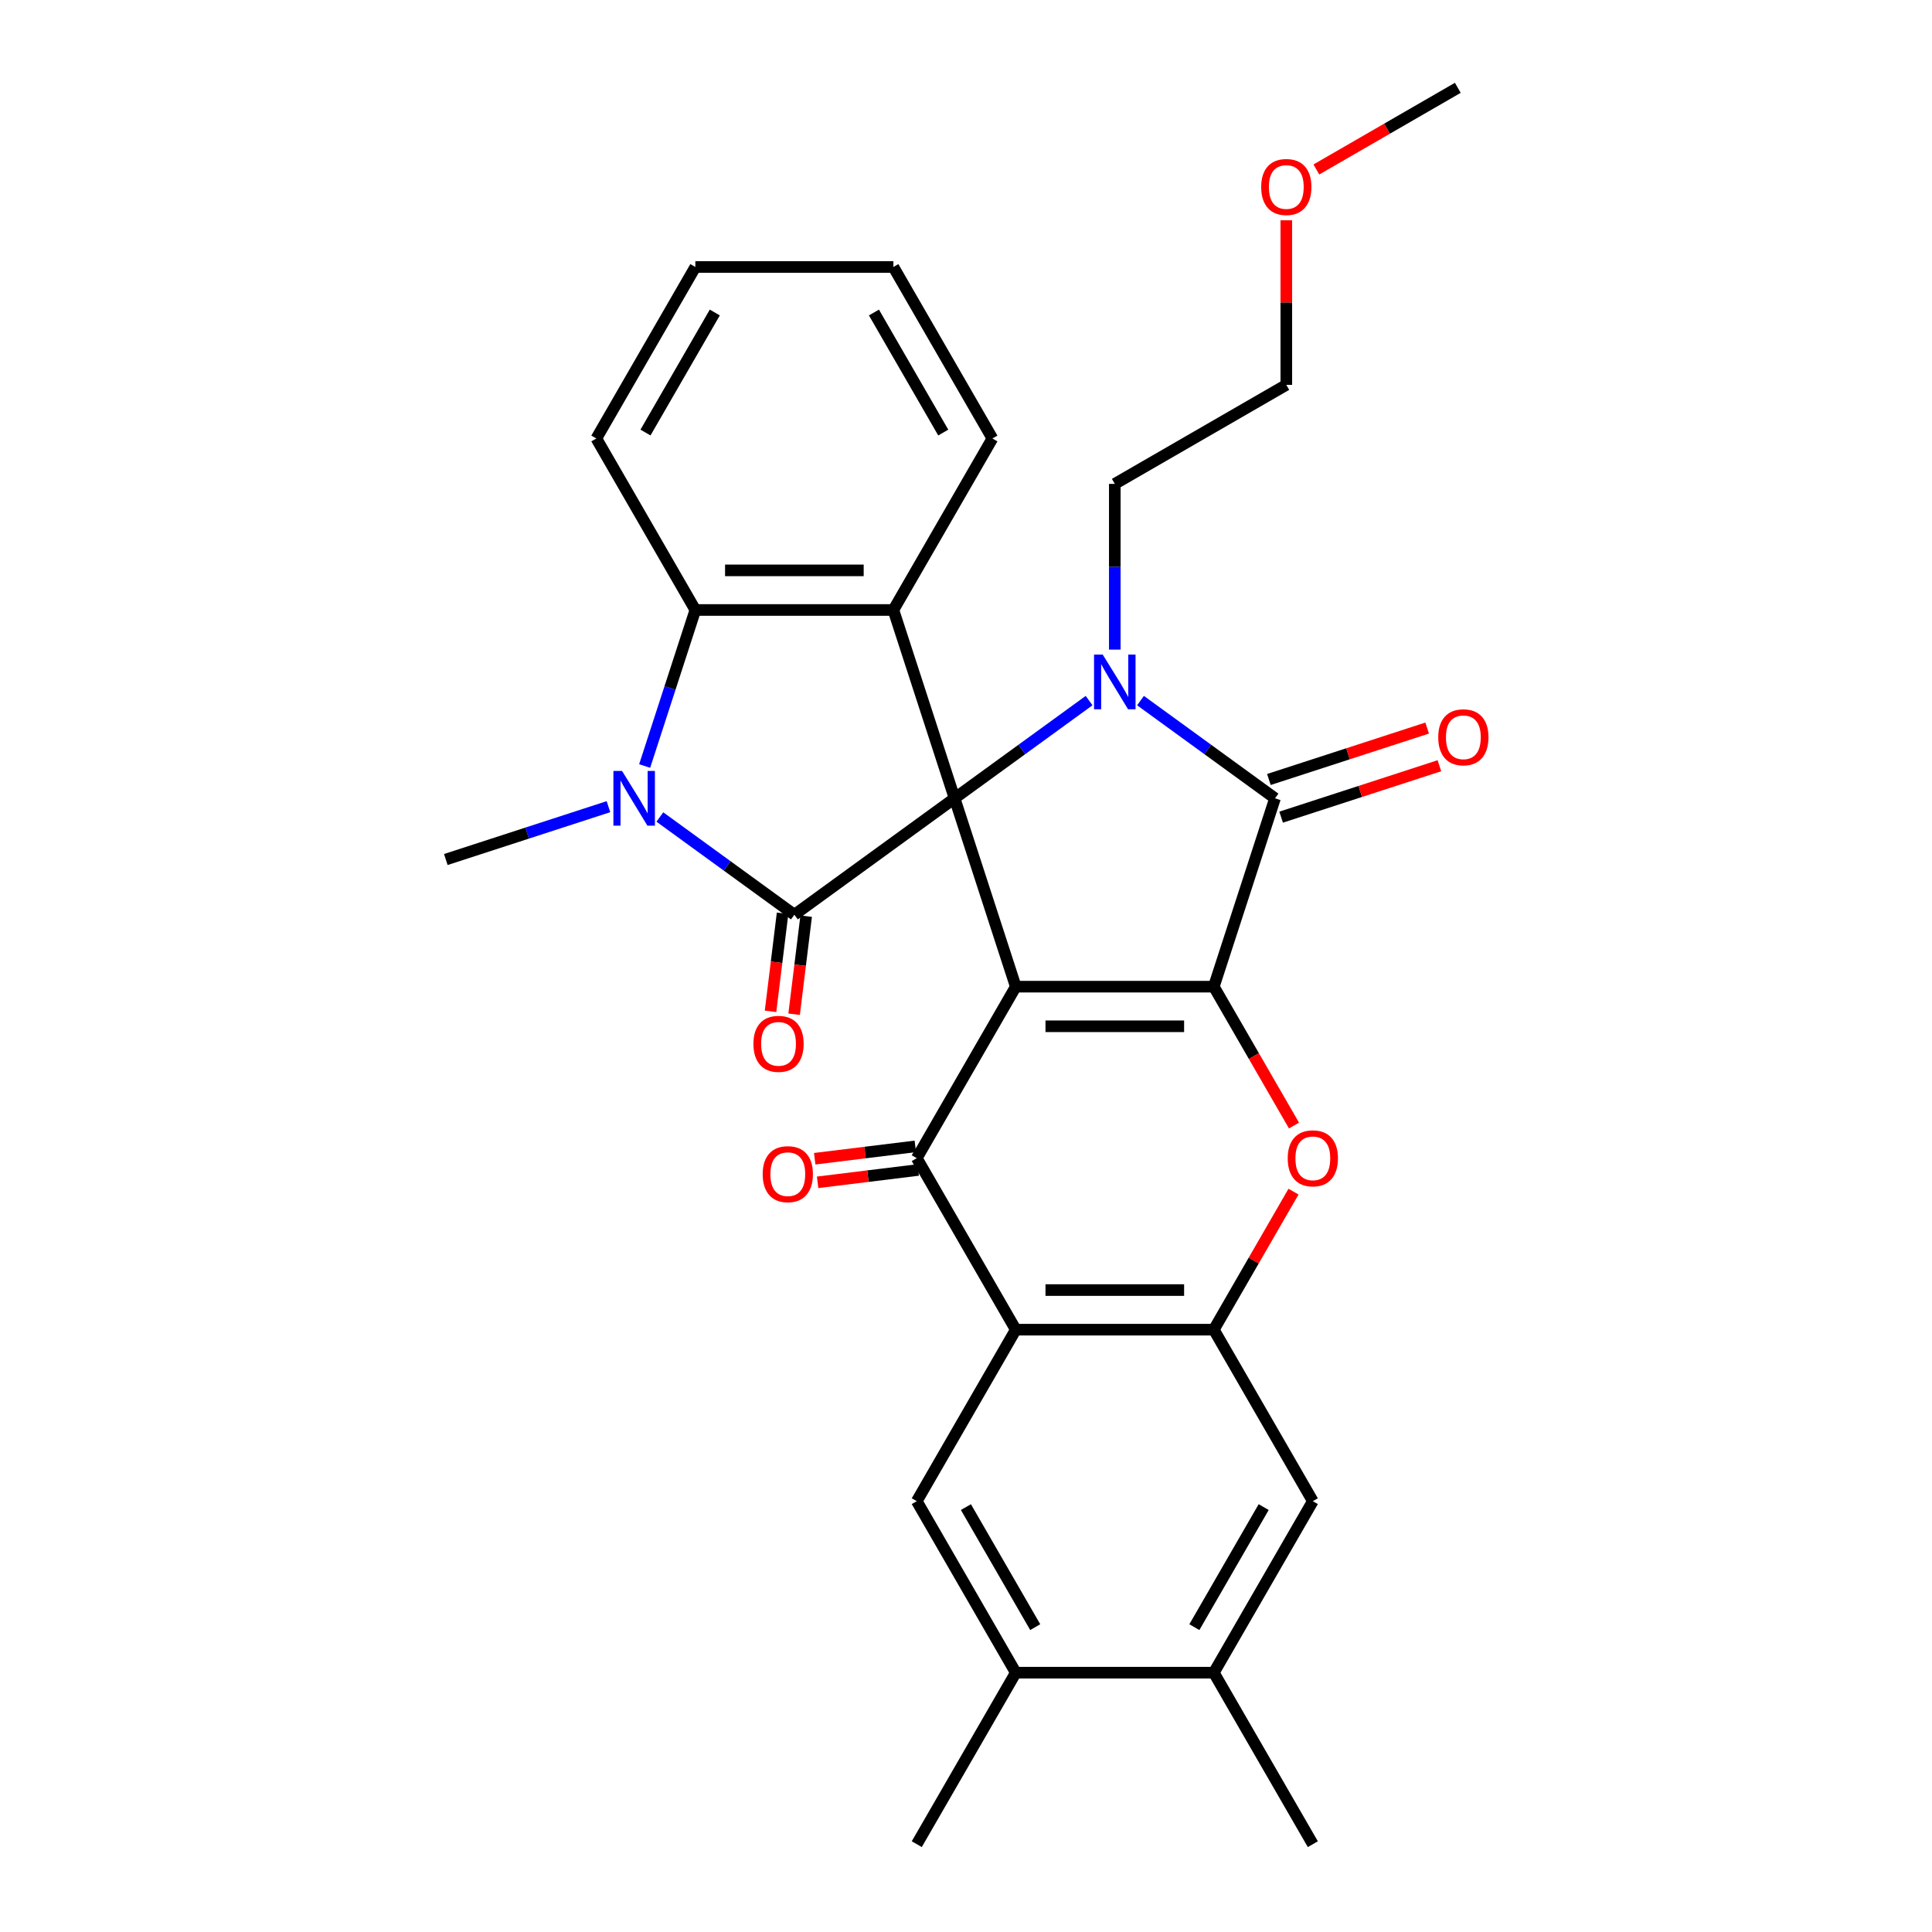 <?xml version='1.0' encoding='iso-8859-1'?>
<svg version='1.1' baseProfile='full'
              xmlns='http://www.w3.org/2000/svg'
                      xmlns:rdkit='http://www.rdkit.org/xml'
                      xmlns:xlink='http://www.w3.org/1999/xlink'
                  xml:space='preserve'
width='1000px' height='1000px' viewBox='0 0 1000 1000'>
<!-- END OF HEADER -->
<rect style='opacity:1.0;fill:#FFFFFF;stroke:none' width='1000' height='1000' x='0' y='0'> </rect>
<path class='bond-0' d='M 494.091,413.211 L 525.766,510.697' style='fill:none;fill-rule:evenodd;stroke:#000000;stroke-width:6px;stroke-linecap:butt;stroke-linejoin:miter;stroke-opacity:1' />
<path class='bond-2' d='M 494.091,413.211 L 528.903,387.919' style='fill:none;fill-rule:evenodd;stroke:#000000;stroke-width:6px;stroke-linecap:butt;stroke-linejoin:miter;stroke-opacity:1' />
<path class='bond-2' d='M 528.903,387.919 L 563.715,362.627' style='fill:none;fill-rule:evenodd;stroke:#0000FF;stroke-width:6px;stroke-linecap:butt;stroke-linejoin:miter;stroke-opacity:1' />
<path class='bond-3' d='M 494.091,413.211 L 411.165,473.461' style='fill:none;fill-rule:evenodd;stroke:#000000;stroke-width:6px;stroke-linecap:butt;stroke-linejoin:miter;stroke-opacity:1' />
<path class='bond-7' d='M 494.091,413.211 L 462.416,315.726' style='fill:none;fill-rule:evenodd;stroke:#000000;stroke-width:6px;stroke-linecap:butt;stroke-linejoin:miter;stroke-opacity:1' />
<path class='bond-1' d='M 525.766,510.697 L 628.268,510.697' style='fill:none;fill-rule:evenodd;stroke:#000000;stroke-width:6px;stroke-linecap:butt;stroke-linejoin:miter;stroke-opacity:1' />
<path class='bond-1' d='M 541.141,531.197 L 612.893,531.197' style='fill:none;fill-rule:evenodd;stroke:#000000;stroke-width:6px;stroke-linecap:butt;stroke-linejoin:miter;stroke-opacity:1' />
<path class='bond-5' d='M 525.766,510.697 L 474.515,599.467' style='fill:none;fill-rule:evenodd;stroke:#000000;stroke-width:6px;stroke-linecap:butt;stroke-linejoin:miter;stroke-opacity:1' />
<path class='bond-9' d='M 628.268,510.697 L 649.02,546.64' style='fill:none;fill-rule:evenodd;stroke:#000000;stroke-width:6px;stroke-linecap:butt;stroke-linejoin:miter;stroke-opacity:1' />
<path class='bond-9' d='M 649.02,546.64 L 669.772,582.584' style='fill:none;fill-rule:evenodd;stroke:#FF0000;stroke-width:6px;stroke-linecap:butt;stroke-linejoin:miter;stroke-opacity:1' />
<path class='bond-31' d='M 628.268,510.697 L 659.943,413.211' style='fill:none;fill-rule:evenodd;stroke:#000000;stroke-width:6px;stroke-linecap:butt;stroke-linejoin:miter;stroke-opacity:1' />
<path class='bond-4' d='M 590.32,362.627 L 625.132,387.919' style='fill:none;fill-rule:evenodd;stroke:#0000FF;stroke-width:6px;stroke-linecap:butt;stroke-linejoin:miter;stroke-opacity:1' />
<path class='bond-4' d='M 625.132,387.919 L 659.943,413.211' style='fill:none;fill-rule:evenodd;stroke:#000000;stroke-width:6px;stroke-linecap:butt;stroke-linejoin:miter;stroke-opacity:1' />
<path class='bond-19' d='M 577.017,336.239 L 577.017,293.349' style='fill:none;fill-rule:evenodd;stroke:#0000FF;stroke-width:6px;stroke-linecap:butt;stroke-linejoin:miter;stroke-opacity:1' />
<path class='bond-19' d='M 577.017,293.349 L 577.017,250.459' style='fill:none;fill-rule:evenodd;stroke:#000000;stroke-width:6px;stroke-linecap:butt;stroke-linejoin:miter;stroke-opacity:1' />
<path class='bond-6' d='M 411.165,473.461 L 376.353,448.168' style='fill:none;fill-rule:evenodd;stroke:#000000;stroke-width:6px;stroke-linecap:butt;stroke-linejoin:miter;stroke-opacity:1' />
<path class='bond-6' d='M 376.353,448.168 L 341.541,422.876' style='fill:none;fill-rule:evenodd;stroke:#0000FF;stroke-width:6px;stroke-linecap:butt;stroke-linejoin:miter;stroke-opacity:1' />
<path class='bond-16' d='M 405.06,472.711 L 401.944,498.086' style='fill:none;fill-rule:evenodd;stroke:#000000;stroke-width:6px;stroke-linecap:butt;stroke-linejoin:miter;stroke-opacity:1' />
<path class='bond-16' d='M 401.944,498.086 L 398.828,523.46' style='fill:none;fill-rule:evenodd;stroke:#FF0000;stroke-width:6px;stroke-linecap:butt;stroke-linejoin:miter;stroke-opacity:1' />
<path class='bond-16' d='M 417.269,474.21 L 414.153,499.585' style='fill:none;fill-rule:evenodd;stroke:#000000;stroke-width:6px;stroke-linecap:butt;stroke-linejoin:miter;stroke-opacity:1' />
<path class='bond-16' d='M 414.153,499.585 L 411.036,524.959' style='fill:none;fill-rule:evenodd;stroke:#FF0000;stroke-width:6px;stroke-linecap:butt;stroke-linejoin:miter;stroke-opacity:1' />
<path class='bond-17' d='M 663.111,422.96 L 704.072,409.651' style='fill:none;fill-rule:evenodd;stroke:#000000;stroke-width:6px;stroke-linecap:butt;stroke-linejoin:miter;stroke-opacity:1' />
<path class='bond-17' d='M 704.072,409.651 L 745.034,396.341' style='fill:none;fill-rule:evenodd;stroke:#FF0000;stroke-width:6px;stroke-linecap:butt;stroke-linejoin:miter;stroke-opacity:1' />
<path class='bond-17' d='M 656.776,403.463 L 697.737,390.154' style='fill:none;fill-rule:evenodd;stroke:#000000;stroke-width:6px;stroke-linecap:butt;stroke-linejoin:miter;stroke-opacity:1' />
<path class='bond-17' d='M 697.737,390.154 L 738.699,376.844' style='fill:none;fill-rule:evenodd;stroke:#FF0000;stroke-width:6px;stroke-linecap:butt;stroke-linejoin:miter;stroke-opacity:1' />
<path class='bond-8' d='M 474.515,599.467 L 525.766,688.236' style='fill:none;fill-rule:evenodd;stroke:#000000;stroke-width:6px;stroke-linecap:butt;stroke-linejoin:miter;stroke-opacity:1' />
<path class='bond-18' d='M 473.765,593.362 L 447.73,596.56' style='fill:none;fill-rule:evenodd;stroke:#000000;stroke-width:6px;stroke-linecap:butt;stroke-linejoin:miter;stroke-opacity:1' />
<path class='bond-18' d='M 447.73,596.56 L 421.696,599.757' style='fill:none;fill-rule:evenodd;stroke:#FF0000;stroke-width:6px;stroke-linecap:butt;stroke-linejoin:miter;stroke-opacity:1' />
<path class='bond-18' d='M 475.264,605.571 L 449.23,608.768' style='fill:none;fill-rule:evenodd;stroke:#000000;stroke-width:6px;stroke-linecap:butt;stroke-linejoin:miter;stroke-opacity:1' />
<path class='bond-18' d='M 449.23,608.768 L 423.195,611.966' style='fill:none;fill-rule:evenodd;stroke:#FF0000;stroke-width:6px;stroke-linecap:butt;stroke-linejoin:miter;stroke-opacity:1' />
<path class='bond-20' d='M 314.936,417.534 L 272.844,431.21' style='fill:none;fill-rule:evenodd;stroke:#0000FF;stroke-width:6px;stroke-linecap:butt;stroke-linejoin:miter;stroke-opacity:1' />
<path class='bond-20' d='M 272.844,431.21 L 230.753,444.886' style='fill:none;fill-rule:evenodd;stroke:#000000;stroke-width:6px;stroke-linecap:butt;stroke-linejoin:miter;stroke-opacity:1' />
<path class='bond-30' d='M 333.672,396.489 L 346.793,356.107' style='fill:none;fill-rule:evenodd;stroke:#0000FF;stroke-width:6px;stroke-linecap:butt;stroke-linejoin:miter;stroke-opacity:1' />
<path class='bond-30' d='M 346.793,356.107 L 359.913,315.726' style='fill:none;fill-rule:evenodd;stroke:#000000;stroke-width:6px;stroke-linecap:butt;stroke-linejoin:miter;stroke-opacity:1' />
<path class='bond-11' d='M 462.416,315.726 L 359.913,315.726' style='fill:none;fill-rule:evenodd;stroke:#000000;stroke-width:6px;stroke-linecap:butt;stroke-linejoin:miter;stroke-opacity:1' />
<path class='bond-11' d='M 447.041,295.225 L 375.289,295.225' style='fill:none;fill-rule:evenodd;stroke:#000000;stroke-width:6px;stroke-linecap:butt;stroke-linejoin:miter;stroke-opacity:1' />
<path class='bond-21' d='M 462.416,315.726 L 513.667,226.956' style='fill:none;fill-rule:evenodd;stroke:#000000;stroke-width:6px;stroke-linecap:butt;stroke-linejoin:miter;stroke-opacity:1' />
<path class='bond-10' d='M 525.766,688.236 L 628.268,688.236' style='fill:none;fill-rule:evenodd;stroke:#000000;stroke-width:6px;stroke-linecap:butt;stroke-linejoin:miter;stroke-opacity:1' />
<path class='bond-10' d='M 541.141,667.736 L 612.893,667.736' style='fill:none;fill-rule:evenodd;stroke:#000000;stroke-width:6px;stroke-linecap:butt;stroke-linejoin:miter;stroke-opacity:1' />
<path class='bond-12' d='M 525.766,688.236 L 474.515,777.006' style='fill:none;fill-rule:evenodd;stroke:#000000;stroke-width:6px;stroke-linecap:butt;stroke-linejoin:miter;stroke-opacity:1' />
<path class='bond-33' d='M 669.518,616.789 L 648.893,652.513' style='fill:none;fill-rule:evenodd;stroke:#FF0000;stroke-width:6px;stroke-linecap:butt;stroke-linejoin:miter;stroke-opacity:1' />
<path class='bond-33' d='M 648.893,652.513 L 628.268,688.236' style='fill:none;fill-rule:evenodd;stroke:#000000;stroke-width:6px;stroke-linecap:butt;stroke-linejoin:miter;stroke-opacity:1' />
<path class='bond-13' d='M 628.268,688.236 L 679.52,777.006' style='fill:none;fill-rule:evenodd;stroke:#000000;stroke-width:6px;stroke-linecap:butt;stroke-linejoin:miter;stroke-opacity:1' />
<path class='bond-22' d='M 359.913,315.726 L 308.662,226.956' style='fill:none;fill-rule:evenodd;stroke:#000000;stroke-width:6px;stroke-linecap:butt;stroke-linejoin:miter;stroke-opacity:1' />
<path class='bond-14' d='M 474.515,777.006 L 525.766,865.776' style='fill:none;fill-rule:evenodd;stroke:#000000;stroke-width:6px;stroke-linecap:butt;stroke-linejoin:miter;stroke-opacity:1' />
<path class='bond-14' d='M 499.956,780.071 L 535.832,842.21' style='fill:none;fill-rule:evenodd;stroke:#000000;stroke-width:6px;stroke-linecap:butt;stroke-linejoin:miter;stroke-opacity:1' />
<path class='bond-34' d='M 679.52,777.006 L 628.268,865.776' style='fill:none;fill-rule:evenodd;stroke:#000000;stroke-width:6px;stroke-linecap:butt;stroke-linejoin:miter;stroke-opacity:1' />
<path class='bond-34' d='M 654.078,780.071 L 618.202,842.21' style='fill:none;fill-rule:evenodd;stroke:#000000;stroke-width:6px;stroke-linecap:butt;stroke-linejoin:miter;stroke-opacity:1' />
<path class='bond-15' d='M 525.766,865.776 L 628.268,865.776' style='fill:none;fill-rule:evenodd;stroke:#000000;stroke-width:6px;stroke-linecap:butt;stroke-linejoin:miter;stroke-opacity:1' />
<path class='bond-24' d='M 525.766,865.776 L 474.515,954.545' style='fill:none;fill-rule:evenodd;stroke:#000000;stroke-width:6px;stroke-linecap:butt;stroke-linejoin:miter;stroke-opacity:1' />
<path class='bond-25' d='M 628.268,865.776 L 679.52,954.545' style='fill:none;fill-rule:evenodd;stroke:#000000;stroke-width:6px;stroke-linecap:butt;stroke-linejoin:miter;stroke-opacity:1' />
<path class='bond-26' d='M 577.017,250.459 L 665.787,199.208' style='fill:none;fill-rule:evenodd;stroke:#000000;stroke-width:6px;stroke-linecap:butt;stroke-linejoin:miter;stroke-opacity:1' />
<path class='bond-28' d='M 513.667,226.956 L 462.416,138.186' style='fill:none;fill-rule:evenodd;stroke:#000000;stroke-width:6px;stroke-linecap:butt;stroke-linejoin:miter;stroke-opacity:1' />
<path class='bond-28' d='M 488.226,223.891 L 452.35,161.752' style='fill:none;fill-rule:evenodd;stroke:#000000;stroke-width:6px;stroke-linecap:butt;stroke-linejoin:miter;stroke-opacity:1' />
<path class='bond-32' d='M 308.662,226.956 L 359.913,138.186' style='fill:none;fill-rule:evenodd;stroke:#000000;stroke-width:6px;stroke-linecap:butt;stroke-linejoin:miter;stroke-opacity:1' />
<path class='bond-32' d='M 334.104,223.891 L 369.98,161.752' style='fill:none;fill-rule:evenodd;stroke:#000000;stroke-width:6px;stroke-linecap:butt;stroke-linejoin:miter;stroke-opacity:1' />
<path class='bond-23' d='M 665.787,114.028 L 665.787,156.618' style='fill:none;fill-rule:evenodd;stroke:#FF0000;stroke-width:6px;stroke-linecap:butt;stroke-linejoin:miter;stroke-opacity:1' />
<path class='bond-23' d='M 665.787,156.618 L 665.787,199.208' style='fill:none;fill-rule:evenodd;stroke:#000000;stroke-width:6px;stroke-linecap:butt;stroke-linejoin:miter;stroke-opacity:1' />
<path class='bond-27' d='M 681.349,87.721 L 717.953,66.588' style='fill:none;fill-rule:evenodd;stroke:#FF0000;stroke-width:6px;stroke-linecap:butt;stroke-linejoin:miter;stroke-opacity:1' />
<path class='bond-27' d='M 717.953,66.588 L 754.557,45.455' style='fill:none;fill-rule:evenodd;stroke:#000000;stroke-width:6px;stroke-linecap:butt;stroke-linejoin:miter;stroke-opacity:1' />
<path class='bond-29' d='M 462.416,138.186 L 359.913,138.186' style='fill:none;fill-rule:evenodd;stroke:#000000;stroke-width:6px;stroke-linecap:butt;stroke-linejoin:miter;stroke-opacity:1' />
<path  class='atom-3' d='M 570.757 338.802
L 580.037 353.802
Q 580.957 355.282, 582.437 357.962
Q 583.917 360.642, 583.997 360.802
L 583.997 338.802
L 587.757 338.802
L 587.757 367.122
L 583.877 367.122
L 573.917 350.722
Q 572.757 348.802, 571.517 346.602
Q 570.317 344.402, 569.957 343.722
L 569.957 367.122
L 566.277 367.122
L 566.277 338.802
L 570.757 338.802
' fill='#0000FF'/>
<path  class='atom-7' d='M 321.978 399.051
L 331.258 414.051
Q 332.178 415.531, 333.658 418.211
Q 335.138 420.891, 335.218 421.051
L 335.218 399.051
L 338.978 399.051
L 338.978 427.371
L 335.098 427.371
L 325.138 410.971
Q 323.978 409.051, 322.738 406.851
Q 321.538 404.651, 321.178 403.971
L 321.178 427.371
L 317.498 427.371
L 317.498 399.051
L 321.978 399.051
' fill='#0000FF'/>
<path  class='atom-10' d='M 666.52 599.547
Q 666.52 592.747, 669.88 588.947
Q 673.24 585.147, 679.52 585.147
Q 685.8 585.147, 689.16 588.947
Q 692.52 592.747, 692.52 599.547
Q 692.52 606.427, 689.12 610.347
Q 685.72 614.227, 679.52 614.227
Q 673.28 614.227, 669.88 610.347
Q 666.52 606.467, 666.52 599.547
M 679.52 611.027
Q 683.84 611.027, 686.16 608.147
Q 688.52 605.227, 688.52 599.547
Q 688.52 593.987, 686.16 591.187
Q 683.84 588.347, 679.52 588.347
Q 675.2 588.347, 672.84 591.147
Q 670.52 593.947, 670.52 599.547
Q 670.52 605.267, 672.84 608.147
Q 675.2 611.027, 679.52 611.027
' fill='#FF0000'/>
<path  class='atom-17' d='M 389.967 540.291
Q 389.967 533.491, 393.327 529.691
Q 396.687 525.891, 402.967 525.891
Q 409.247 525.891, 412.607 529.691
Q 415.967 533.491, 415.967 540.291
Q 415.967 547.171, 412.567 551.091
Q 409.167 554.971, 402.967 554.971
Q 396.727 554.971, 393.327 551.091
Q 389.967 547.211, 389.967 540.291
M 402.967 551.771
Q 407.287 551.771, 409.607 548.891
Q 411.967 545.971, 411.967 540.291
Q 411.967 534.731, 409.607 531.931
Q 407.287 529.091, 402.967 529.091
Q 398.647 529.091, 396.287 531.891
Q 393.967 534.691, 393.967 540.291
Q 393.967 546.011, 396.287 548.891
Q 398.647 551.771, 402.967 551.771
' fill='#FF0000'/>
<path  class='atom-18' d='M 744.429 381.616
Q 744.429 374.816, 747.789 371.016
Q 751.149 367.216, 757.429 367.216
Q 763.709 367.216, 767.069 371.016
Q 770.429 374.816, 770.429 381.616
Q 770.429 388.496, 767.029 392.416
Q 763.629 396.296, 757.429 396.296
Q 751.189 396.296, 747.789 392.416
Q 744.429 388.536, 744.429 381.616
M 757.429 393.096
Q 761.749 393.096, 764.069 390.216
Q 766.429 387.296, 766.429 381.616
Q 766.429 376.056, 764.069 373.256
Q 761.749 370.416, 757.429 370.416
Q 753.109 370.416, 750.749 373.216
Q 748.429 376.016, 748.429 381.616
Q 748.429 387.336, 750.749 390.216
Q 753.109 393.096, 757.429 393.096
' fill='#FF0000'/>
<path  class='atom-19' d='M 394.764 607.744
Q 394.764 600.944, 398.124 597.144
Q 401.484 593.344, 407.764 593.344
Q 414.044 593.344, 417.404 597.144
Q 420.764 600.944, 420.764 607.744
Q 420.764 614.624, 417.364 618.544
Q 413.964 622.424, 407.764 622.424
Q 401.524 622.424, 398.124 618.544
Q 394.764 614.664, 394.764 607.744
M 407.764 619.224
Q 412.084 619.224, 414.404 616.344
Q 416.764 613.424, 416.764 607.744
Q 416.764 602.184, 414.404 599.384
Q 412.084 596.544, 407.764 596.544
Q 403.444 596.544, 401.084 599.344
Q 398.764 602.144, 398.764 607.744
Q 398.764 613.464, 401.084 616.344
Q 403.444 619.224, 407.764 619.224
' fill='#FF0000'/>
<path  class='atom-24' d='M 652.787 96.786
Q 652.787 89.986, 656.147 86.186
Q 659.507 82.386, 665.787 82.386
Q 672.067 82.386, 675.427 86.186
Q 678.787 89.986, 678.787 96.786
Q 678.787 103.666, 675.387 107.586
Q 671.987 111.466, 665.787 111.466
Q 659.547 111.466, 656.147 107.586
Q 652.787 103.706, 652.787 96.786
M 665.787 108.266
Q 670.107 108.266, 672.427 105.386
Q 674.787 102.466, 674.787 96.786
Q 674.787 91.226, 672.427 88.426
Q 670.107 85.586, 665.787 85.586
Q 661.467 85.586, 659.107 88.386
Q 656.787 91.186, 656.787 96.786
Q 656.787 102.506, 659.107 105.386
Q 661.467 108.266, 665.787 108.266
' fill='#FF0000'/>
</svg>
